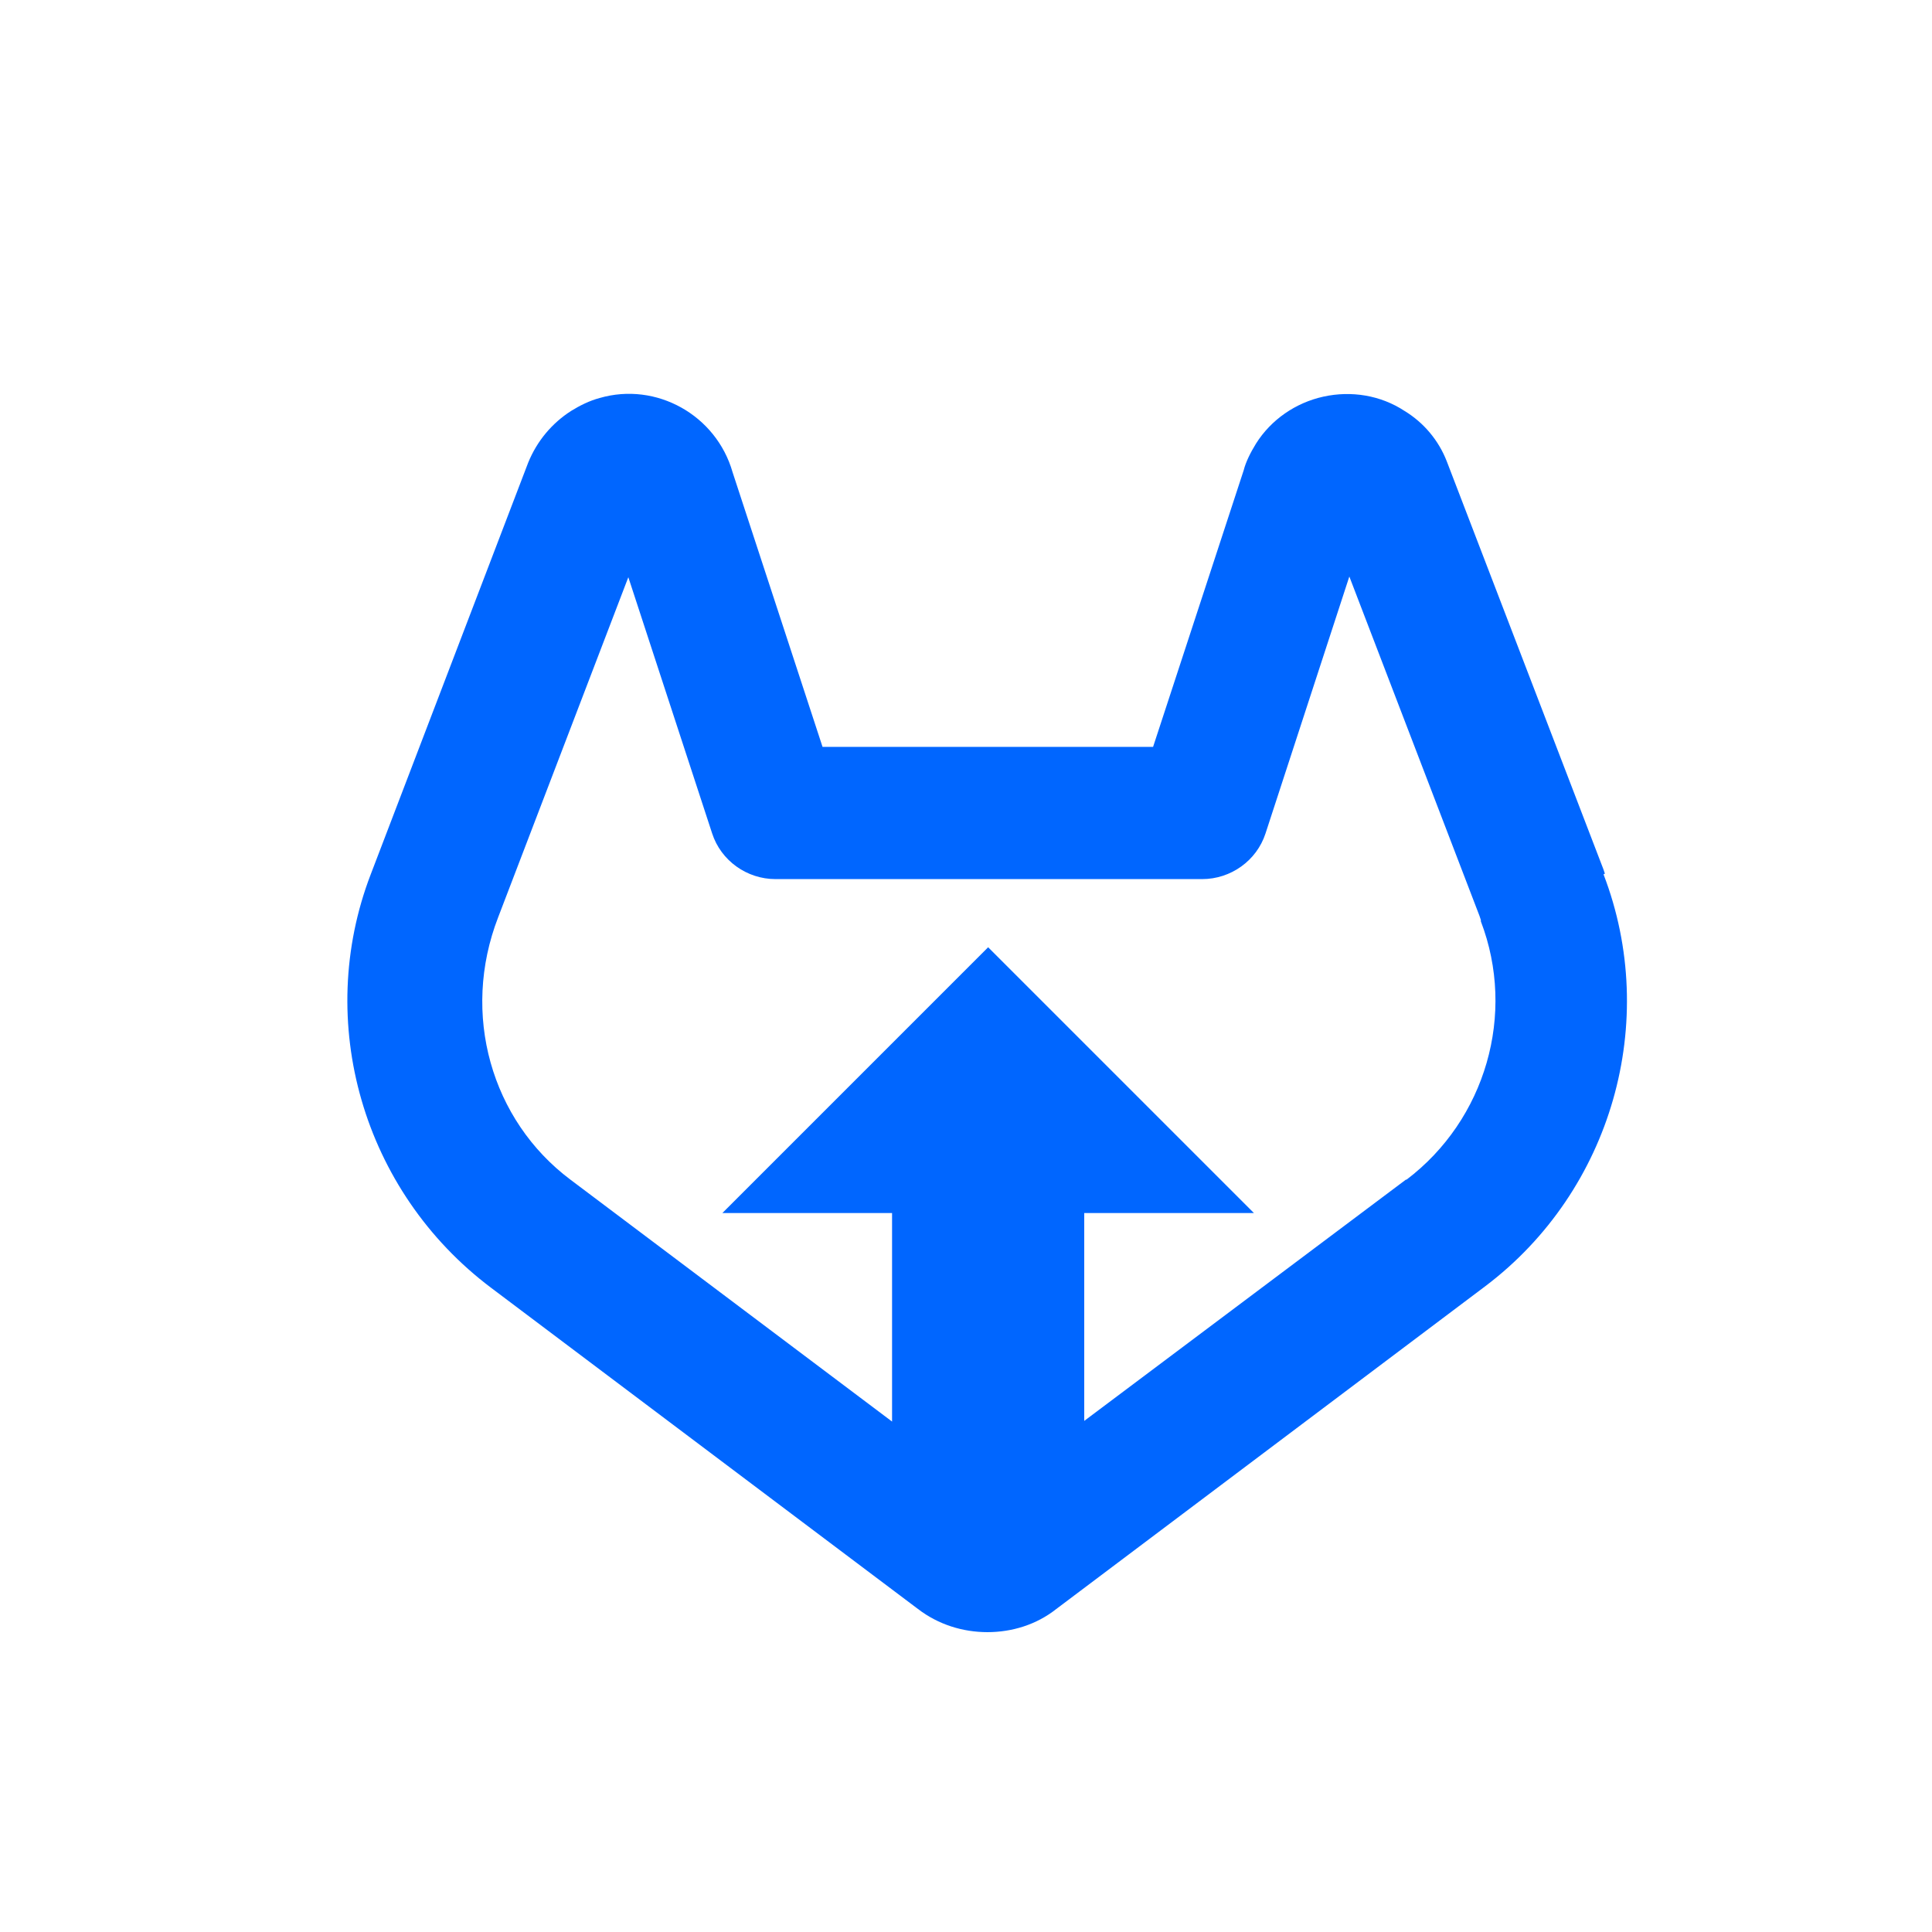 <?xml version="1.0" encoding="UTF-8"?>
<svg id="Ebene_1" xmlns="http://www.w3.org/2000/svg" version="1.1" viewBox="0 0 283.5 283.5">
  <!-- Generator: Adobe Illustrator 29.0.0, SVG Export Plug-In . SVG Version: 2.1.0 Build 186)  -->
  <defs>
    <style>
      .st0 {
        fill: #06f;
      }
    </style>
  </defs>
  <path class="st0" d="M235.5,128.2s-.2-.6-.2-.6l-23-59.9c-1.2-3.1-3.4-5.7-6.2-7.4-3.5-2.3-7.8-3-11.9-2.1-4.1.9-7.7,3.4-9.9,6.9-.8,1.3-1.5,2.7-1.8,3.9l-13.3,40.6h-48.5l-13.2-40.3c-2.4-8.4-11.2-13.3-19.5-10.9-1.5.4-2.9,1.1-4.2,1.9-2.8,1.8-5,4.4-6.3,7.6l-23.1,60.4c-8.3,21.6-1.2,46.5,17.7,60.7l62.6,47.1c3,2.3,6.6,3.4,10.2,3.4s7.2-1.1,10.1-3.4l63-47.4c18.5-14,25.6-38.8,17.3-60.4ZM206.3,173.1l-47.2,35.4v-30.5h24.9l-39-39-39,39h24.9v30.6l-47.2-35.5c-11.6-8.7-16.1-24.3-10.6-38.5l19.1-49.9,12.3,37.6c1.3,4,5.1,6.7,9.3,6.7h62.6c4.2,0,8-2.7,9.3-6.7l12.3-37.7,19.1,49.8.2.6c0,0,0,.1,0,.2,5.2,13.6.7,29.1-10.9,37.9Z"/>
</svg>